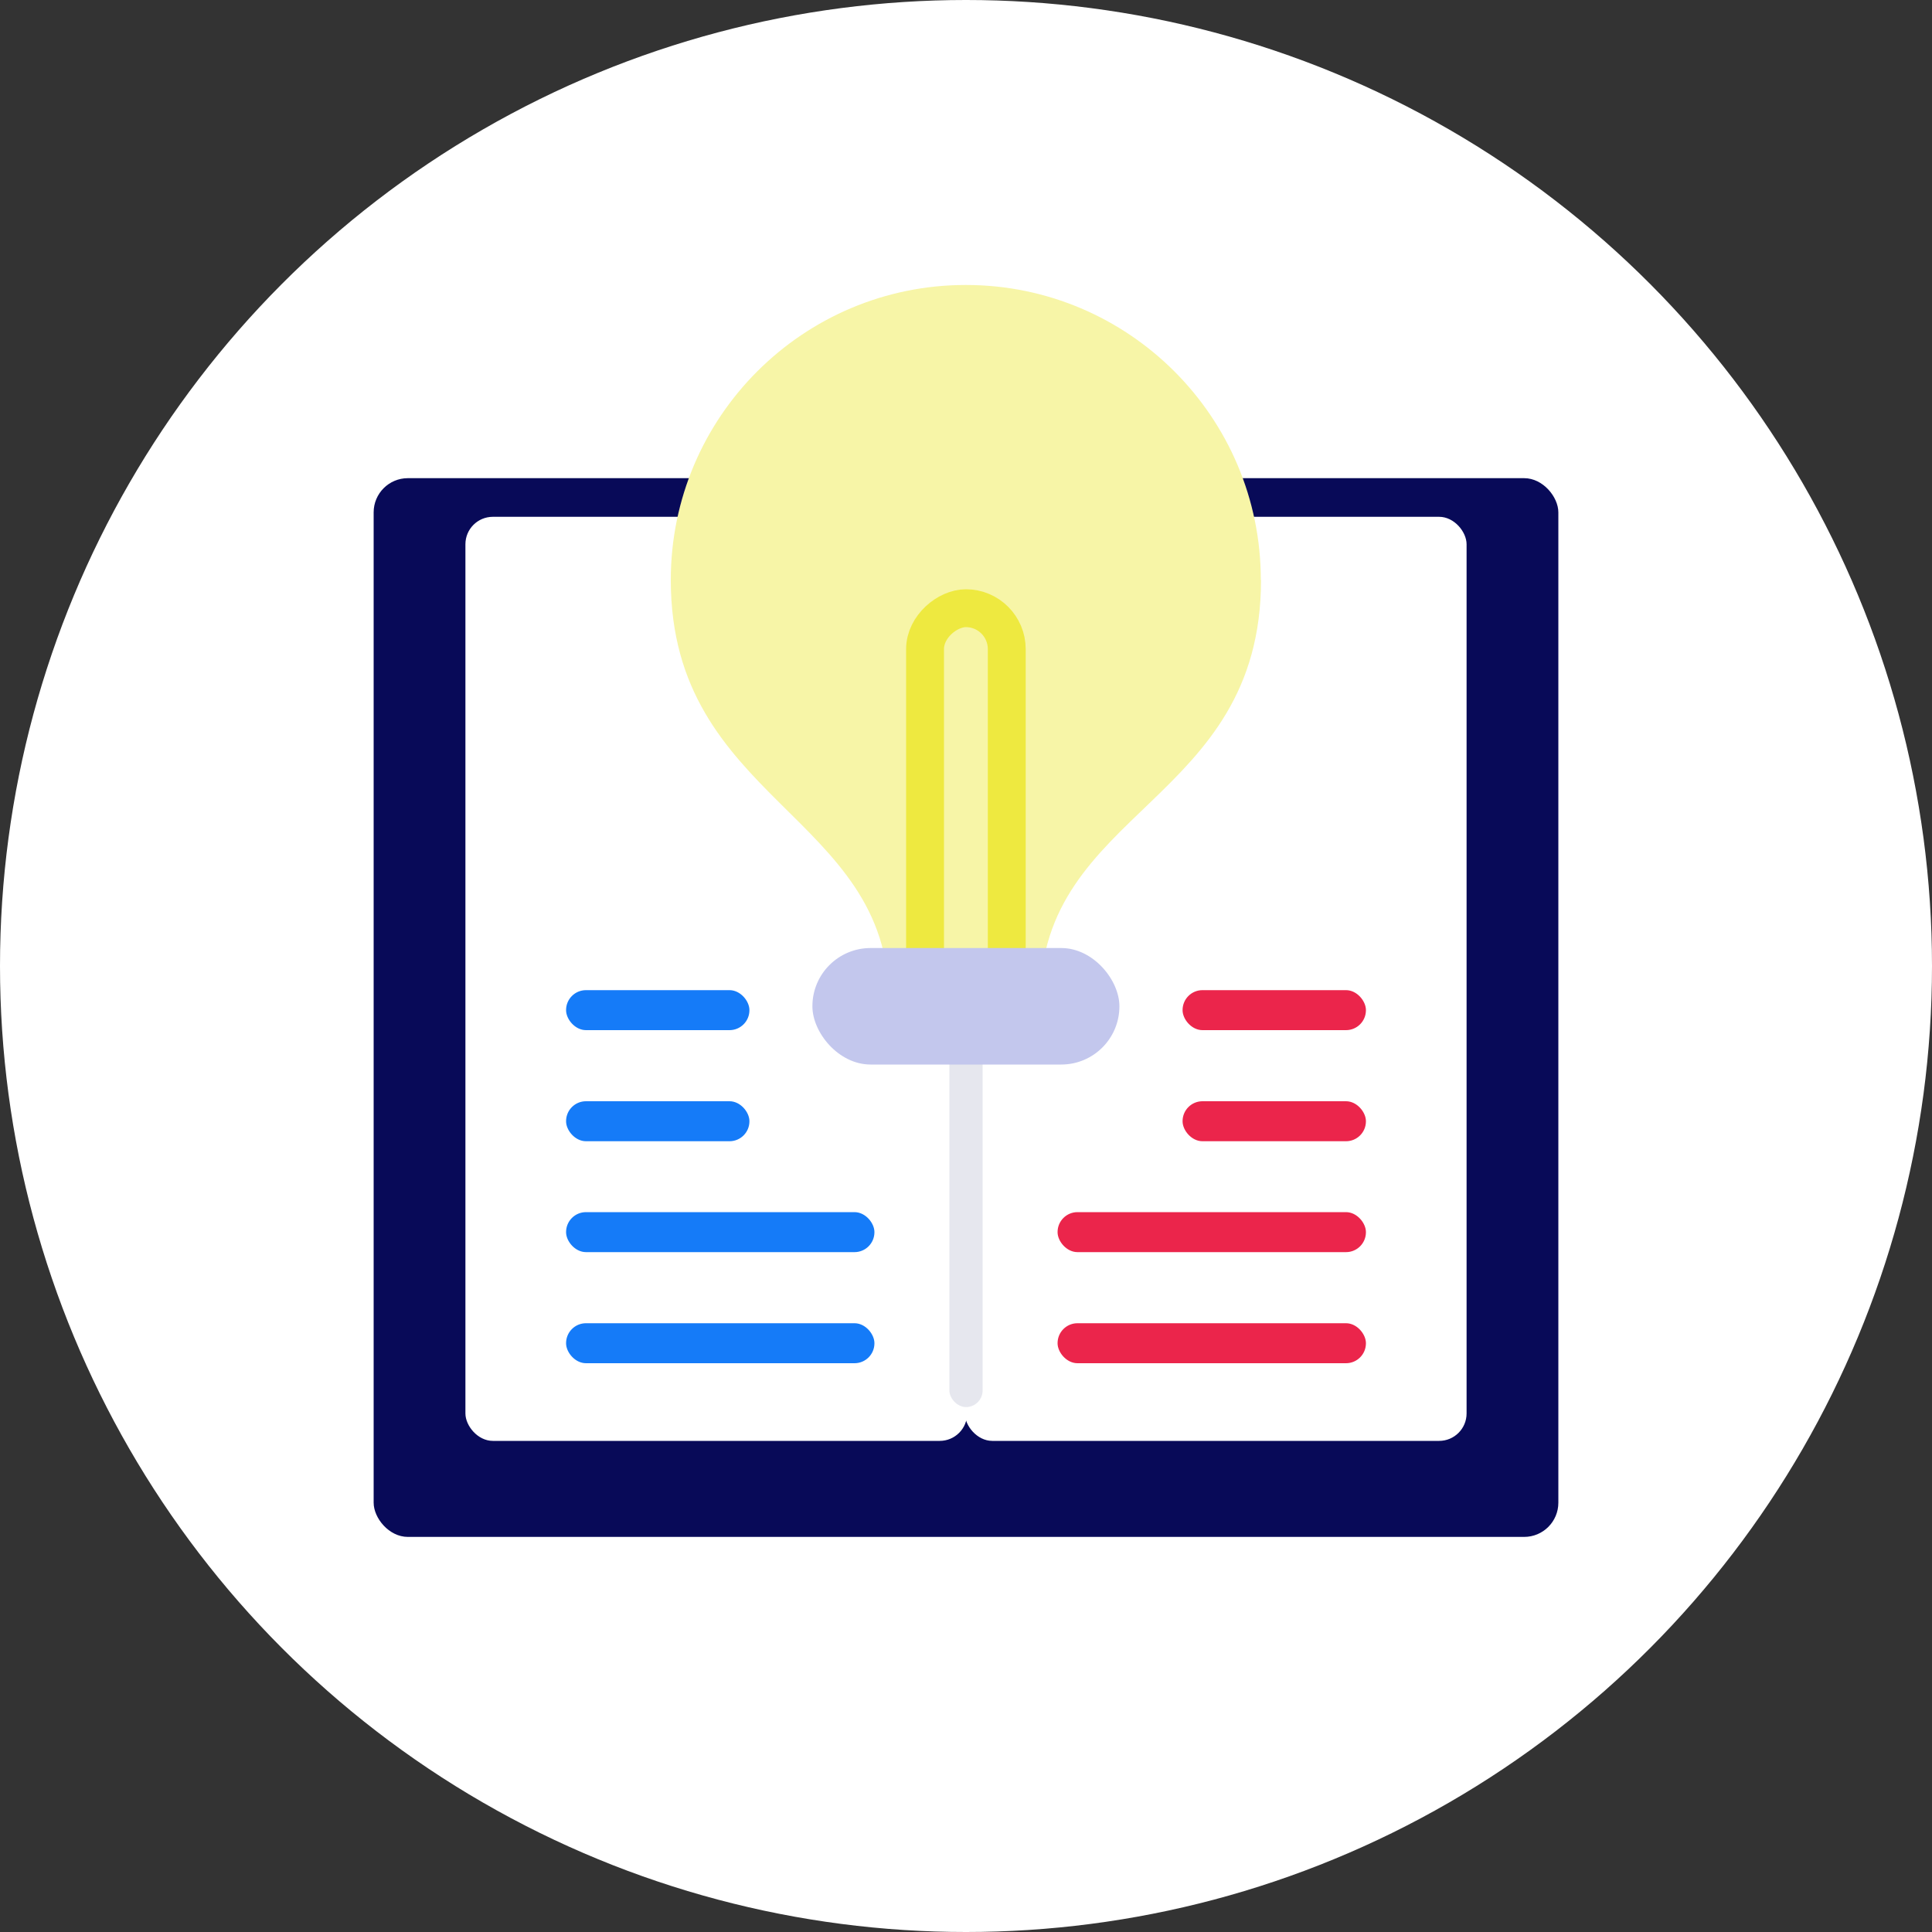 <svg xmlns="http://www.w3.org/2000/svg" width="100" height="100" viewBox="0 0 100 100"><rect x="0" y="0" width="100" height="100" fill="#333333" stroke="none"/><defs><style>.cls-1{fill:#c3c7ed;}.cls-1,.cls-2,.cls-3,.cls-4,.cls-5,.cls-6,.cls-7{stroke-width:0px;}.cls-2{fill:#157bf8;}.cls-8{fill:none;stroke:#eee940;stroke-miterlimit:10;stroke-width:1.96px;}.cls-3{fill:#eb254b;}.cls-4,.cls-6{fill:#080a58;}.cls-5{fill:#f7f5a7;}.cls-6{opacity:.1;}.cls-7{fill:#fff;}</style></defs><g id="Calque_11_-_copie"><circle class="cls-7" cx="50" cy="50" r="50"/><rect class="cls-4" x="19.34" y="24.75" width="61.32" height="54.8" rx="1.77" ry="1.77"/><rect class="cls-7" x="24.09" y="26.75" width="25.97" height="47.83" rx="1.42" ry="1.42"/><rect class="cls-7" x="49.94" y="26.75" width="25.97" height="47.83" rx="1.42" ry="1.42"/><rect class="cls-6" x="49.14" y="25" width="1.72" height="47.83" rx=".86" ry=".86"/><rect class="cls-2" x="29.3" y="51.25" width="9.49" height="2.07" rx="1.03" ry="1.03"/><rect class="cls-2" x="29.3" y="57" width="9.49" height="2.07" rx="1.03" ry="1.03"/><rect class="cls-2" x="29.3" y="62.74" width="15.96" height="2.07" rx="1.03" ry="1.03"/><rect class="cls-2" x="29.3" y="68.49" width="15.96" height="2.07" rx="1.03" ry="1.03"/><rect class="cls-3" x="61.21" y="51.25" width="9.49" height="2.07" rx="1.03" ry="1.03"/><rect class="cls-3" x="61.21" y="57" width="9.49" height="2.07" rx="1.03" ry="1.03"/><rect class="cls-3" x="54.74" y="62.74" width="15.96" height="2.07" rx="1.03" ry="1.03"/><rect class="cls-3" x="54.74" y="68.49" width="15.96" height="2.07" rx="1.03" ry="1.03"/><path class="cls-5" d="M65.27,30.02c0,11.57-11.43,11.84-11.43,21.73h-7.83c0-9.6-11.29-10.3-11.29-21.73,0-8.43,6.84-15.27,15.27-15.27s15.27,6.84,15.27,15.27Z"/><rect class="cls-8" x="39.23" y="40.14" width="21.55" height="4.23" rx="2.12" ry="2.12" transform="translate(7.74 92.26) rotate(-90)"/><rect class="cls-1" x="42.05" y="49.07" width="15.89" height="6.03" rx="3.01" ry="3.01"/></g></svg>